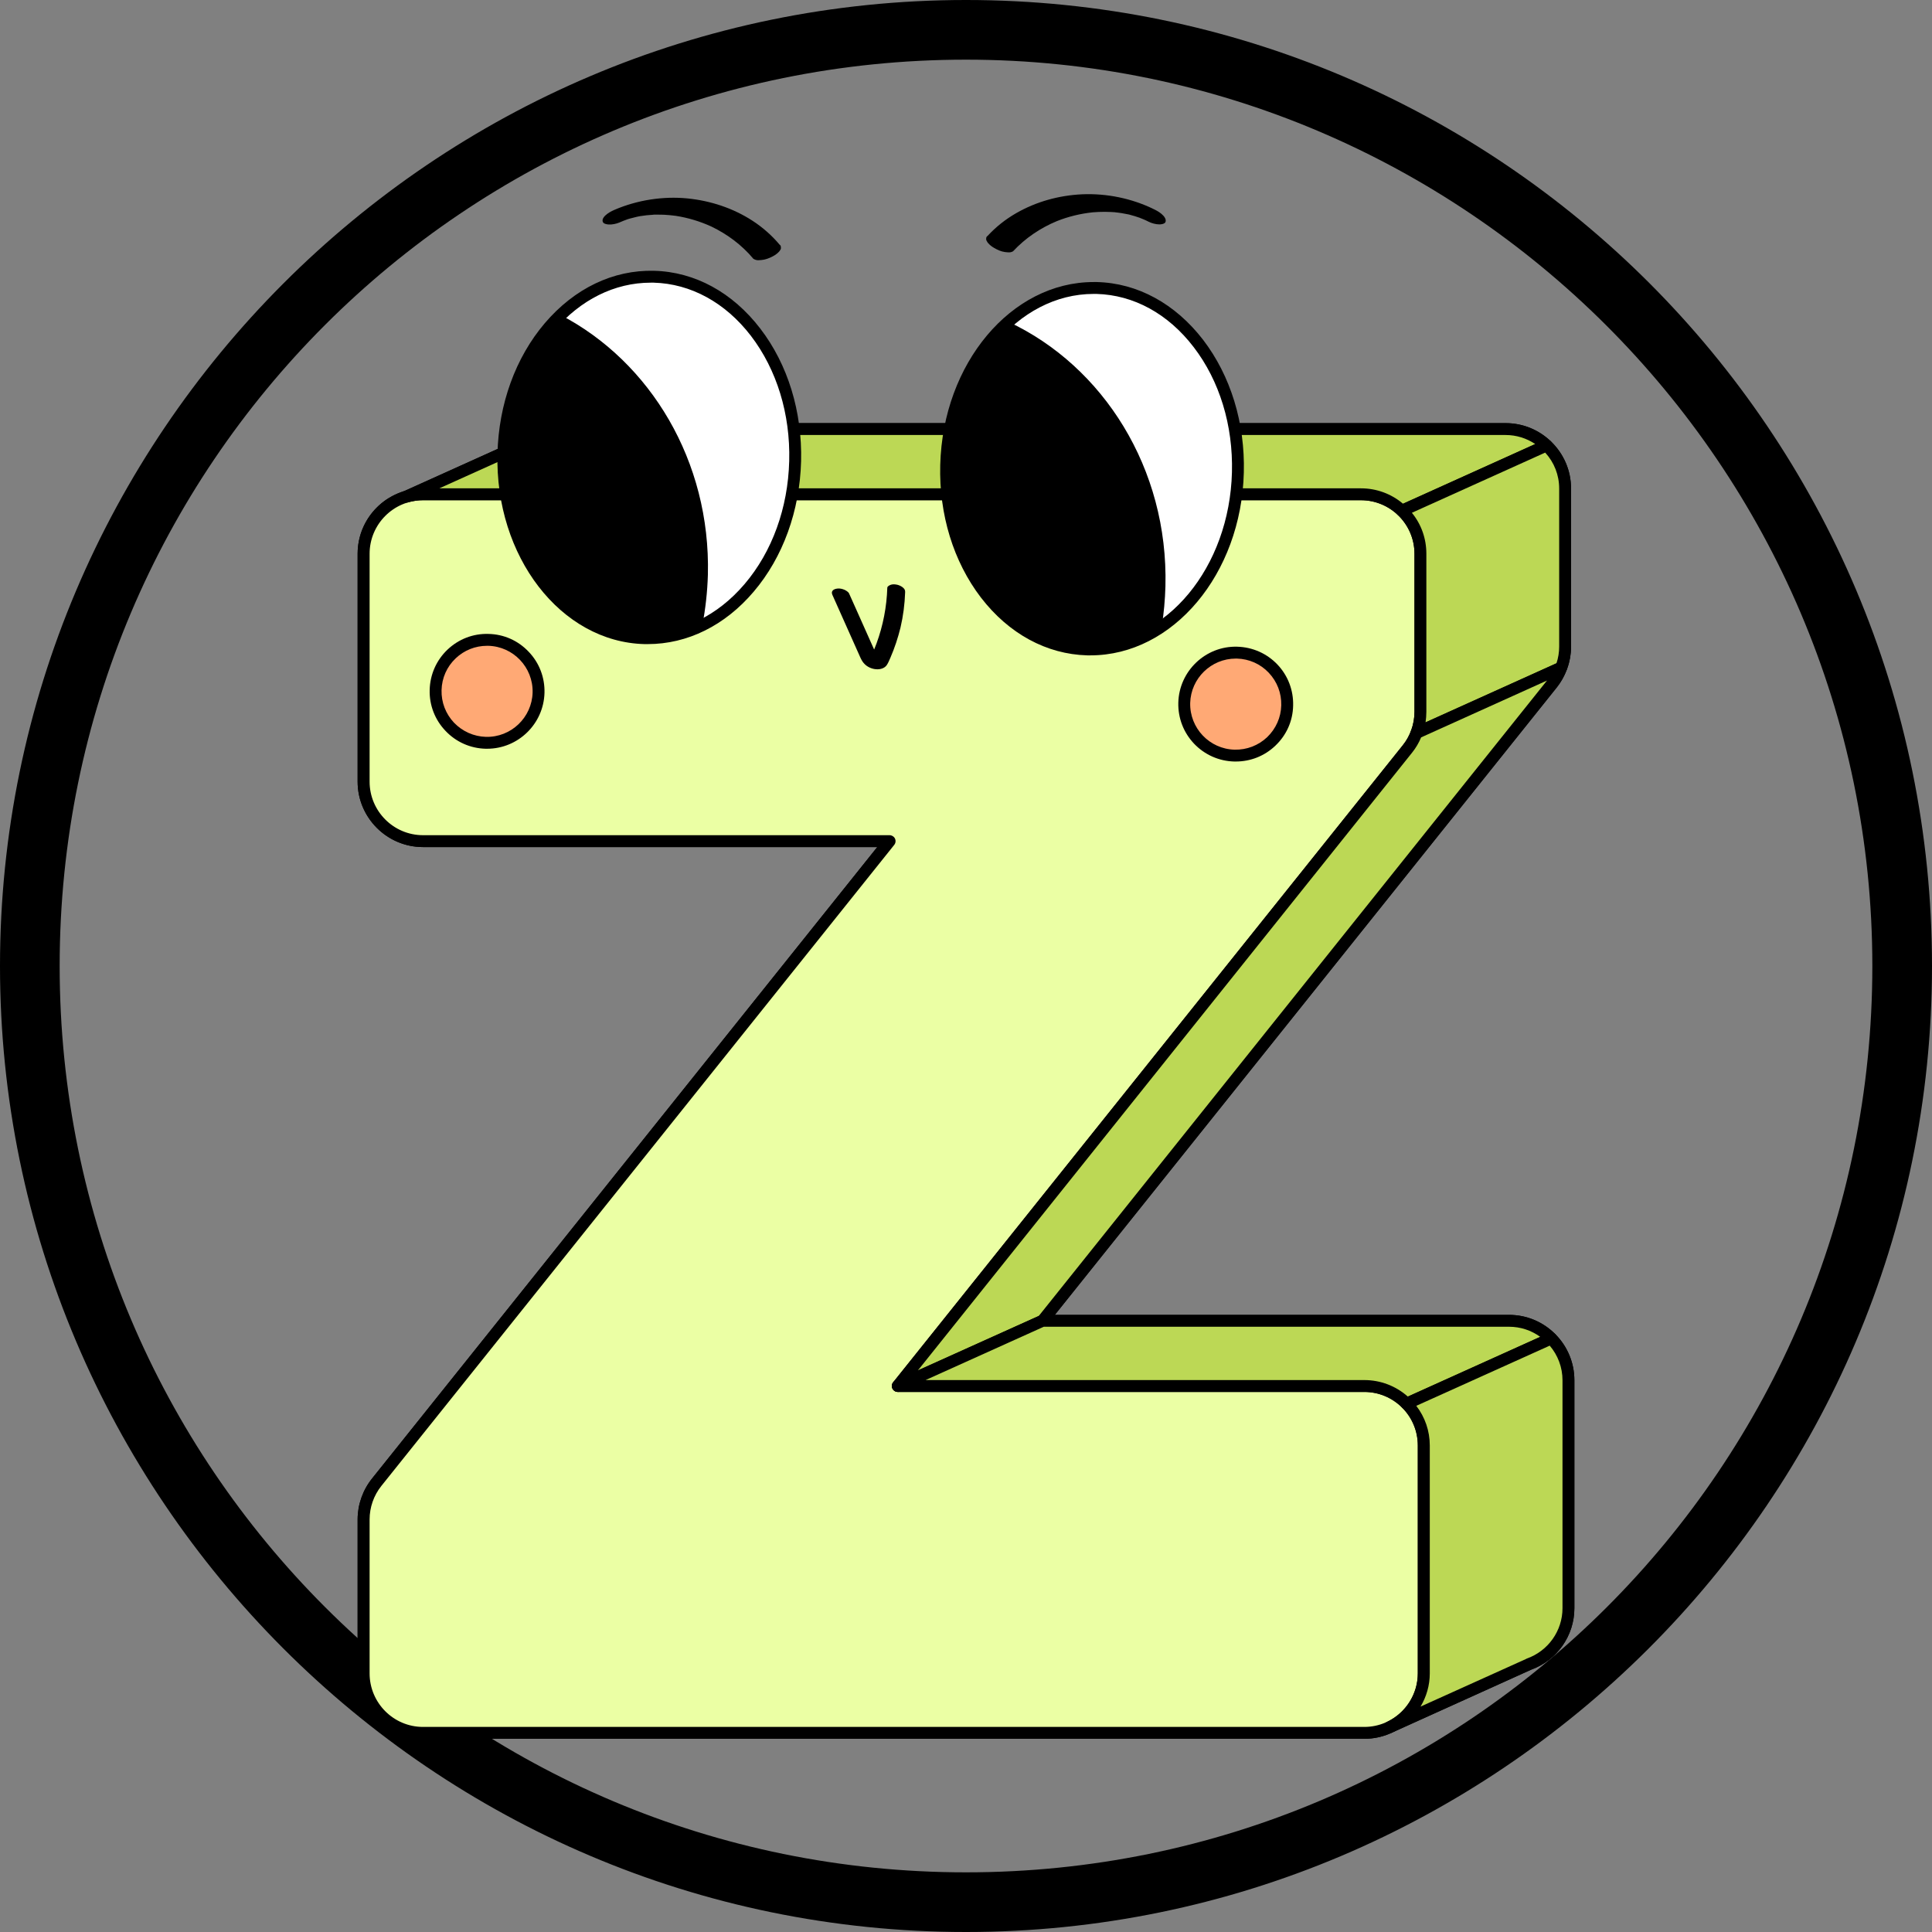 <svg xmlns="http://www.w3.org/2000/svg" xmlns:xlink="http://www.w3.org/1999/xlink" width="100" zoomAndPan="magnify" viewBox="0 0 75 75" height="100" preserveAspectRatio="xMidYMid meet" version="1.0"><rect x="0" y="0" width="75" height="75" fill="#808080" stroke="none"/><defs><clipPath id="8667d752d8"><path d="M 14 16 L 61 16 L 61 67.5 L 14 67.5 Z M 14 16 " clip-rule="nonzero"/></clipPath><clipPath id="9fb8f5bf65"><path d="M 13.875 16 L 61.125 16 L 61.125 67.5 L 13.875 67.5 Z M 13.875 16 " clip-rule="nonzero"/></clipPath><clipPath id="39eea6d5a6"><path d="M 14 19 L 56 19 L 56 67.5 L 14 67.5 Z M 14 19 " clip-rule="nonzero"/></clipPath><clipPath id="f18ad1bf5a"><path d="M 13.875 18 L 56 18 L 56 67.5 L 13.875 67.5 Z M 13.875 18 " clip-rule="nonzero"/></clipPath><clipPath id="8000241e48"><path d="M 53 51 L 61 51 L 61 67.5 L 53 67.5 Z M 53 51 " clip-rule="nonzero"/></clipPath><clipPath id="bd2644417b"><path d="M 53 51 L 61.125 51 L 61.125 67.5 L 53 67.5 Z M 53 51 " clip-rule="nonzero"/></clipPath><clipPath id="01beceefae"><path d="M 38 7.5 L 46 7.5 L 46 10 L 38 10 Z M 38 7.5 " clip-rule="nonzero"/></clipPath><clipPath id="04bf1d28c7"><path d="M 23 7.5 L 31 7.5 L 31 11 L 23 11 Z M 23 7.5 " clip-rule="nonzero"/></clipPath></defs><path fill="#000000" d="M 37.5 75 C 16.781 75 0 58.102 0 37.5 C 0 16.898 16.781 0 37.5 0 C 58.219 0 75 16.781 75 37.5 C 75 58.219 58.102 75 37.5 75 Z M 37.5 2.316 C 18.055 2.316 2.316 18.055 2.316 37.5 C 2.316 56.945 18.055 72.684 37.5 72.684 C 56.945 72.684 72.684 56.945 72.684 37.5 C 72.684 18.055 56.828 2.316 37.5 2.316 Z M 37.5 2.316 " fill-opacity="1" fill-rule="nonzero"/><g clip-path="url(#8667d752d8)"><path fill="#000000" d="M 58.578 51.273 L 40.469 51.273 L 60.25 26.547 C 60.578 26.137 60.758 25.629 60.758 25.102 L 60.758 18.965 C 60.758 17.691 59.723 16.656 58.449 16.656 L 22.039 16.656 C 21.594 16.656 21.184 16.785 20.832 17 L 15.766 19.285 C 15.57 19.344 15.383 19.43 15.211 19.535 L 15.207 19.535 C 14.551 19.945 14.113 20.668 14.113 21.496 L 14.113 30.344 C 14.113 31.617 15.148 32.652 16.422 32.652 L 34.531 32.652 L 14.621 57.543 C 14.293 57.953 14.113 58.461 14.113 58.984 L 14.113 64.961 C 14.113 66.234 15.148 67.27 16.422 67.27 L 52.961 67.27 C 53.312 67.27 53.641 67.188 53.938 67.051 L 59.344 64.605 C 60.242 64.289 60.887 63.438 60.887 62.43 L 60.887 53.582 C 60.887 52.309 59.852 51.273 58.578 51.273 Z M 58.578 51.273 " fill-opacity="1" fill-rule="nonzero"/></g><g clip-path="url(#9fb8f5bf65)"><path fill="#000000" d="M 52.961 67.5 L 16.422 67.5 C 15.023 67.5 13.883 66.359 13.883 64.961 L 13.883 58.984 C 13.883 58.41 14.082 57.848 14.441 57.398 L 34.055 32.883 L 16.422 32.883 C 15.023 32.883 13.883 31.742 13.883 30.344 L 13.883 21.496 C 13.883 20.621 14.328 19.82 15.07 19.348 C 15.082 19.344 15.09 19.336 15.102 19.332 C 15.285 19.219 15.484 19.129 15.684 19.066 L 20.734 16.789 C 20.738 16.789 20.738 16.789 20.738 16.789 C 21.133 16.551 21.582 16.426 22.039 16.426 L 58.449 16.426 C 59.848 16.426 60.988 17.566 60.988 18.965 L 60.988 25.102 C 60.988 25.676 60.789 26.242 60.43 26.691 L 40.949 51.043 L 58.578 51.043 C 59.977 51.043 61.117 52.184 61.117 53.582 L 61.117 62.43 C 61.117 63.496 60.445 64.453 59.441 64.816 L 54.031 67.262 C 54.027 67.266 54.023 67.266 54.016 67.27 C 53.684 67.422 53.328 67.5 52.961 67.5 Z M 15.328 19.734 C 14.711 20.117 14.348 20.777 14.348 21.496 L 14.348 30.344 C 14.348 31.488 15.277 32.422 16.422 32.422 L 34.531 32.422 C 34.621 32.422 34.703 32.473 34.742 32.551 C 34.781 32.633 34.77 32.727 34.715 32.797 L 14.801 57.688 C 14.508 58.055 14.348 58.516 14.348 58.984 L 14.348 64.961 C 14.348 66.105 15.277 67.039 16.422 67.039 L 52.961 67.039 C 53.266 67.039 53.559 66.973 53.84 66.844 C 53.844 66.84 53.852 66.836 53.859 66.832 L 59.23 64.406 C 59.242 64.398 59.254 64.391 59.266 64.387 C 60.098 64.094 60.656 63.309 60.656 62.43 L 60.656 53.582 C 60.656 52.438 59.723 51.504 58.578 51.504 L 40.469 51.504 C 40.379 51.504 40.301 51.453 40.262 51.375 C 40.223 51.293 40.234 51.199 40.289 51.129 L 60.07 26.402 C 60.363 26.035 60.527 25.574 60.527 25.102 L 60.527 18.965 C 60.527 17.82 59.594 16.887 58.449 16.887 L 22.039 16.887 C 21.656 16.887 21.281 16.996 20.953 17.195 C 20.934 17.207 20.918 17.215 20.898 17.223 L 15.859 19.492 C 15.852 19.5 15.844 19.504 15.832 19.504 C 15.66 19.555 15.492 19.633 15.332 19.73 C 15.332 19.73 15.328 19.734 15.328 19.734 Z M 15.328 19.734 " fill-opacity="1" fill-rule="nonzero"/></g><g clip-path="url(#39eea6d5a6)"><path fill="#ebffa4" d="M 14.113 64.961 L 14.113 58.984 C 14.113 58.461 14.293 57.953 14.621 57.543 L 34.531 32.652 L 16.422 32.652 C 15.148 32.652 14.113 31.617 14.113 30.344 L 14.113 21.496 C 14.113 20.223 15.148 19.188 16.422 19.188 L 52.832 19.188 C 54.109 19.188 55.141 20.223 55.141 21.496 L 55.141 27.633 C 55.141 28.156 54.961 28.668 54.637 29.074 L 34.855 53.805 L 52.961 53.805 C 54.238 53.805 55.273 54.84 55.273 56.113 L 55.273 64.961 C 55.273 66.234 54.238 67.27 52.961 67.27 L 16.422 67.27 C 15.148 67.27 14.113 66.234 14.113 64.961 Z M 14.113 64.961 " fill-opacity="1" fill-rule="nonzero"/></g><g clip-path="url(#f18ad1bf5a)"><path fill="#000000" d="M 52.961 67.5 L 16.422 67.5 C 15.023 67.5 13.883 66.359 13.883 64.961 L 13.883 58.984 C 13.883 58.41 14.082 57.848 14.441 57.398 L 34.055 32.883 L 16.422 32.883 C 15.023 32.883 13.883 31.742 13.883 30.344 L 13.883 21.496 C 13.883 20.094 15.023 18.957 16.422 18.957 L 52.832 18.957 C 54.234 18.957 55.371 20.094 55.371 21.496 L 55.371 27.633 C 55.371 28.207 55.176 28.773 54.816 29.219 L 35.332 53.574 L 52.961 53.574 C 54.363 53.574 55.504 54.715 55.504 56.113 L 55.504 64.961 C 55.504 66.359 54.363 67.5 52.961 67.5 Z M 16.422 19.418 C 15.277 19.418 14.348 20.352 14.348 21.496 L 14.348 30.344 C 14.348 31.488 15.277 32.422 16.422 32.422 L 34.531 32.422 C 34.621 32.422 34.703 32.473 34.742 32.551 C 34.781 32.633 34.77 32.727 34.715 32.797 L 14.801 57.688 C 14.508 58.055 14.348 58.516 14.348 58.984 L 14.348 64.961 C 14.348 66.105 15.277 67.039 16.422 67.039 L 52.961 67.039 C 54.109 67.039 55.039 66.105 55.039 64.961 L 55.039 56.113 C 55.039 54.969 54.109 54.035 52.961 54.035 L 34.855 54.035 C 34.766 54.035 34.684 53.984 34.645 53.906 C 34.605 53.824 34.617 53.73 34.672 53.66 L 54.453 28.934 C 54.75 28.566 54.91 28.105 54.91 27.633 L 54.91 21.496 C 54.91 20.352 53.977 19.418 52.832 19.418 Z M 16.422 19.418 " fill-opacity="1" fill-rule="nonzero"/></g><path fill="#bcd855" d="M 58.449 16.656 L 22.039 16.656 C 21.594 16.656 21.184 16.785 20.832 17 L 15.766 19.285 C 15.977 19.223 16.195 19.188 16.422 19.188 L 52.832 19.188 C 53.449 19.188 54.008 19.43 54.426 19.828 L 60.035 17.293 C 59.621 16.898 59.062 16.656 58.449 16.656 Z M 58.449 16.656 " fill-opacity="1" fill-rule="nonzero"/><path fill="#000000" d="M 54.426 20.059 C 54.367 20.059 54.309 20.035 54.266 19.992 C 53.875 19.621 53.367 19.418 52.832 19.418 L 16.422 19.418 C 16.227 19.418 16.027 19.449 15.832 19.504 C 15.715 19.539 15.594 19.477 15.551 19.363 C 15.508 19.25 15.562 19.121 15.672 19.074 L 20.734 16.789 C 20.738 16.789 20.738 16.789 20.738 16.789 C 21.133 16.551 21.582 16.426 22.039 16.426 L 58.449 16.426 C 59.102 16.426 59.723 16.676 60.195 17.125 C 60.25 17.18 60.277 17.258 60.266 17.332 C 60.25 17.406 60.203 17.473 60.133 17.504 L 54.52 20.035 C 54.488 20.051 54.457 20.059 54.426 20.059 Z M 17.055 18.957 L 52.832 18.957 C 53.434 18.957 54.008 19.168 54.465 19.555 L 59.598 17.238 C 59.262 17.012 58.863 16.887 58.449 16.887 L 22.039 16.887 C 21.656 16.887 21.281 16.996 20.953 17.195 C 20.934 17.207 20.918 17.215 20.898 17.223 Z M 17.055 18.957 " fill-opacity="1" fill-rule="nonzero"/><path fill="#bcd855" d="M 60.758 25.102 L 60.758 18.965 C 60.758 18.309 60.48 17.715 60.035 17.293 L 54.426 19.828 C 54.863 20.246 55.141 20.84 55.141 21.496 L 55.141 27.633 C 55.141 27.914 55.09 28.191 54.988 28.453 L 60.605 25.918 C 60.703 25.66 60.758 25.383 60.758 25.102 Z M 60.758 25.102 " fill-opacity="1" fill-rule="nonzero"/><path fill="#000000" d="M 54.988 28.684 C 54.934 28.684 54.875 28.66 54.832 28.621 C 54.762 28.555 54.742 28.457 54.773 28.371 C 54.863 28.133 54.91 27.883 54.91 27.633 L 54.91 21.496 C 54.91 20.926 54.68 20.391 54.266 19.992 C 54.207 19.941 54.184 19.863 54.195 19.789 C 54.211 19.711 54.258 19.648 54.328 19.617 L 59.941 17.082 C 60.027 17.043 60.129 17.062 60.195 17.125 C 60.707 17.613 60.988 18.266 60.988 18.965 L 60.988 25.102 C 60.988 25.406 60.934 25.711 60.82 26 C 60.801 26.059 60.758 26.105 60.699 26.129 L 55.086 28.664 C 55.055 28.676 55.023 28.684 54.988 28.684 Z M 54.809 19.906 C 55.176 20.355 55.371 20.91 55.371 21.496 L 55.371 27.633 C 55.371 27.77 55.359 27.906 55.34 28.043 L 60.422 25.75 C 60.492 25.539 60.527 25.32 60.527 25.102 L 60.527 18.965 C 60.527 18.445 60.336 17.953 59.984 17.57 Z M 54.809 19.906 " fill-opacity="1" fill-rule="nonzero"/><path fill="#bcd855" d="M 60.25 26.547 C 60.402 26.355 60.52 26.145 60.605 25.918 L 54.988 28.453 C 54.906 28.676 54.785 28.887 54.637 29.074 L 34.855 53.805 L 40.469 51.273 Z M 60.25 26.547 " fill-opacity="1" fill-rule="nonzero"/><path fill="#000000" d="M 34.855 54.035 C 34.785 54.035 34.715 54.004 34.672 53.945 C 34.605 53.863 34.605 53.742 34.672 53.66 L 54.453 28.934 C 54.59 28.766 54.695 28.578 54.773 28.371 C 54.797 28.312 54.84 28.266 54.895 28.242 L 60.512 25.707 C 60.598 25.668 60.695 25.688 60.766 25.75 C 60.832 25.812 60.855 25.914 60.82 26 C 60.727 26.25 60.594 26.484 60.43 26.691 L 40.648 51.418 C 40.625 51.445 40.598 51.469 40.562 51.484 L 34.949 54.016 C 34.918 54.027 34.887 54.035 34.855 54.035 Z M 55.168 28.625 C 55.078 28.84 54.961 29.039 54.816 29.219 L 35.633 53.199 L 40.324 51.086 L 60.055 26.418 Z M 55.168 28.625 " fill-opacity="1" fill-rule="nonzero"/><path fill="#bcd855" d="M 58.578 51.273 L 40.469 51.273 L 34.855 53.805 L 52.961 53.805 C 53.605 53.805 54.188 54.066 54.605 54.492 L 60.219 51.957 C 59.801 51.535 59.219 51.273 58.578 51.273 Z M 58.578 51.273 " fill-opacity="1" fill-rule="nonzero"/><path fill="#000000" d="M 54.605 54.723 C 54.543 54.723 54.484 54.699 54.441 54.652 C 54.047 54.254 53.523 54.035 52.961 54.035 L 34.855 54.035 C 34.746 54.035 34.652 53.961 34.629 53.852 C 34.605 53.746 34.66 53.641 34.758 53.594 L 40.375 51.062 C 40.402 51.051 40.438 51.043 40.469 51.043 L 58.578 51.043 C 59.262 51.043 59.902 51.309 60.383 51.797 C 60.434 51.848 60.457 51.926 60.445 52 C 60.43 52.074 60.383 52.137 60.312 52.168 L 54.699 54.699 C 54.668 54.715 54.637 54.723 54.605 54.723 Z M 35.93 53.574 L 52.961 53.574 C 53.59 53.574 54.184 53.801 54.652 54.215 L 59.793 51.898 C 59.441 51.641 59.02 51.504 58.578 51.504 L 40.52 51.504 Z M 35.93 53.574 " fill-opacity="1" fill-rule="nonzero"/><g clip-path="url(#8000241e48)"><path fill="#bcd855" d="M 54.605 54.492 C 55.016 54.906 55.273 55.48 55.273 56.113 L 55.273 64.961 C 55.273 65.887 54.723 66.684 53.938 67.051 L 59.344 64.605 C 60.242 64.289 60.887 63.438 60.887 62.43 L 60.887 53.582 C 60.887 52.949 60.629 52.375 60.219 51.957 Z M 54.605 54.492 " fill-opacity="1" fill-rule="nonzero"/></g><g clip-path="url(#bd2644417b)"><path fill="#000000" d="M 53.938 67.281 C 53.887 67.281 53.836 67.266 53.797 67.234 C 53.73 67.184 53.699 67.105 53.707 67.027 C 53.715 66.945 53.766 66.875 53.84 66.844 C 54.57 66.5 55.039 65.762 55.039 64.961 L 55.039 56.113 C 55.039 55.562 54.828 55.043 54.441 54.652 C 54.387 54.598 54.363 54.523 54.379 54.449 C 54.391 54.375 54.441 54.312 54.508 54.281 L 60.121 51.746 C 60.211 51.707 60.312 51.727 60.383 51.797 C 60.855 52.273 61.117 52.91 61.117 53.582 L 61.117 62.43 C 61.117 63.496 60.445 64.453 59.441 64.816 L 54.031 67.262 C 54.004 67.277 53.969 67.281 53.938 67.281 Z M 54.98 54.574 C 55.32 55.016 55.504 55.551 55.504 56.113 L 55.504 64.961 C 55.504 65.422 55.375 65.867 55.145 66.25 L 59.23 64.406 C 59.242 64.398 59.254 64.391 59.266 64.387 C 60.098 64.094 60.656 63.309 60.656 62.43 L 60.656 53.582 C 60.656 53.086 60.48 52.613 60.16 52.238 Z M 54.98 54.574 " fill-opacity="1" fill-rule="nonzero"/></g><path fill="#ffa975" d="M 20.906 26.836 C 20.906 27.102 20.855 27.355 20.754 27.602 C 20.652 27.848 20.508 28.062 20.32 28.25 C 20.133 28.438 19.918 28.582 19.672 28.684 C 19.43 28.785 19.172 28.836 18.906 28.836 C 18.645 28.836 18.387 28.785 18.145 28.684 C 17.898 28.582 17.684 28.438 17.496 28.25 C 17.309 28.062 17.164 27.848 17.062 27.602 C 16.961 27.355 16.91 27.102 16.91 26.836 C 16.91 26.57 16.961 26.316 17.062 26.07 C 17.164 25.828 17.309 25.609 17.496 25.422 C 17.684 25.234 17.898 25.09 18.145 24.988 C 18.387 24.891 18.645 24.84 18.906 24.84 C 19.172 24.84 19.43 24.891 19.672 24.988 C 19.918 25.09 20.133 25.234 20.32 25.422 C 20.508 25.609 20.652 25.828 20.754 26.07 C 20.855 26.316 20.906 26.57 20.906 26.836 Z M 20.906 26.836 " fill-opacity="1" fill-rule="nonzero"/><path fill="#000000" d="M 18.91 29.066 C 18.891 29.066 18.871 29.066 18.852 29.066 C 18.258 29.051 17.703 28.805 17.293 28.371 C 16.883 27.941 16.664 27.375 16.68 26.781 C 16.695 26.184 16.941 25.629 17.371 25.219 C 17.805 24.809 18.367 24.59 18.965 24.609 C 19.559 24.621 20.113 24.867 20.523 25.301 C 20.934 25.73 21.152 26.297 21.137 26.895 C 21.105 28.102 20.113 29.066 18.91 29.066 Z M 18.906 25.07 C 18.453 25.07 18.02 25.242 17.691 25.555 C 17.348 25.879 17.152 26.32 17.141 26.793 C 17.129 27.262 17.301 27.711 17.625 28.055 C 17.953 28.395 18.391 28.59 18.863 28.605 C 19.84 28.629 20.648 27.855 20.676 26.883 C 20.699 25.906 19.926 25.094 18.953 25.07 C 18.938 25.07 18.922 25.07 18.906 25.07 Z M 18.906 25.07 " fill-opacity="1" fill-rule="nonzero"/><path fill="#ffa975" d="M 49.969 27.336 C 49.969 27.602 49.918 27.855 49.82 28.098 C 49.719 28.344 49.574 28.559 49.387 28.746 C 49.199 28.934 48.98 29.078 48.738 29.18 C 48.492 29.281 48.238 29.332 47.973 29.332 C 47.707 29.332 47.453 29.281 47.207 29.18 C 46.961 29.078 46.746 28.934 46.559 28.746 C 46.371 28.559 46.227 28.344 46.125 28.098 C 46.023 27.855 45.973 27.602 45.973 27.336 C 45.973 27.07 46.023 26.816 46.125 26.57 C 46.227 26.324 46.371 26.109 46.559 25.922 C 46.746 25.734 46.961 25.59 47.207 25.488 C 47.453 25.387 47.707 25.336 47.973 25.336 C 48.238 25.336 48.492 25.387 48.738 25.488 C 48.98 25.59 49.199 25.734 49.387 25.922 C 49.574 26.109 49.719 26.324 49.82 26.57 C 49.918 26.816 49.969 27.07 49.969 27.336 Z M 49.969 27.336 " fill-opacity="1" fill-rule="nonzero"/><path fill="#000000" d="M 47.973 29.562 C 47.953 29.562 47.934 29.562 47.914 29.562 C 47.32 29.547 46.766 29.301 46.355 28.871 C 45.945 28.438 45.727 27.875 45.742 27.277 C 45.773 26.051 46.801 25.07 48.027 25.105 C 48.625 25.121 49.18 25.367 49.59 25.797 C 50 26.23 50.215 26.797 50.199 27.391 L 49.969 27.387 L 50.199 27.391 C 50.188 27.988 49.941 28.539 49.508 28.949 C 49.09 29.348 48.547 29.562 47.973 29.562 Z M 47.973 25.566 C 47.016 25.566 46.23 26.332 46.203 27.289 C 46.18 28.266 46.953 29.078 47.926 29.102 C 48.398 29.113 48.848 28.941 49.191 28.617 C 49.531 28.289 49.727 27.852 49.738 27.379 C 49.75 26.906 49.578 26.461 49.254 26.117 C 48.93 25.773 48.488 25.578 48.016 25.566 C 48 25.566 47.988 25.566 47.973 25.566 Z M 47.973 25.566 " fill-opacity="1" fill-rule="nonzero"/><path fill="#ffffff" d="M 25.383 10.742 C 25.754 10.754 26.121 10.809 26.484 10.906 C 26.848 11.004 27.195 11.148 27.535 11.332 C 27.875 11.516 28.195 11.742 28.5 12.004 C 28.801 12.27 29.078 12.566 29.336 12.898 C 29.59 13.23 29.816 13.594 30.012 13.98 C 30.207 14.367 30.371 14.777 30.504 15.207 C 30.637 15.637 30.73 16.078 30.793 16.531 C 30.855 16.984 30.879 17.441 30.867 17.902 C 30.855 18.363 30.809 18.816 30.723 19.266 C 30.641 19.719 30.52 20.152 30.367 20.574 C 30.215 20.996 30.031 21.398 29.812 21.773 C 29.598 22.152 29.355 22.5 29.082 22.82 C 28.812 23.137 28.52 23.422 28.203 23.672 C 27.887 23.918 27.555 24.125 27.207 24.293 C 26.859 24.461 26.5 24.586 26.133 24.664 C 25.766 24.746 25.398 24.781 25.027 24.773 C 24.656 24.762 24.289 24.707 23.926 24.609 C 23.562 24.512 23.211 24.367 22.871 24.184 C 22.535 24 22.215 23.773 21.91 23.512 C 21.609 23.246 21.328 22.949 21.074 22.617 C 20.82 22.285 20.594 21.922 20.398 21.535 C 20.199 21.148 20.035 20.738 19.906 20.309 C 19.773 19.879 19.676 19.438 19.617 18.984 C 19.555 18.531 19.531 18.074 19.543 17.613 C 19.555 17.152 19.602 16.699 19.684 16.25 C 19.77 15.797 19.887 15.363 20.043 14.941 C 20.195 14.52 20.379 14.117 20.594 13.742 C 20.812 13.363 21.055 13.016 21.328 12.695 C 21.598 12.375 21.891 12.094 22.207 11.844 C 22.523 11.598 22.855 11.391 23.203 11.223 C 23.551 11.055 23.906 10.93 24.273 10.852 C 24.641 10.77 25.012 10.734 25.383 10.742 Z M 25.383 10.742 " fill-opacity="1" fill-rule="nonzero"/><path fill="#000000" d="M 25.145 25.004 C 25.105 25.004 25.062 25.004 25.02 25.004 C 21.77 24.922 19.211 21.602 19.312 17.609 C 19.359 15.684 20.012 13.883 21.148 12.547 C 22.301 11.195 23.801 10.473 25.387 10.512 C 26.973 10.551 28.438 11.352 29.516 12.758 C 30.586 14.152 31.145 15.98 31.098 17.906 C 31.047 19.832 30.395 21.633 29.258 22.969 C 28.141 24.285 26.684 25.004 25.145 25.004 Z M 25.262 10.973 C 23.863 10.973 22.531 11.633 21.504 12.844 C 20.434 14.102 19.82 15.801 19.773 17.621 C 19.676 21.359 22.035 24.465 25.031 24.543 C 26.473 24.578 27.848 23.914 28.906 22.672 C 29.977 21.414 30.59 19.719 30.637 17.895 C 30.684 16.074 30.156 14.352 29.152 13.039 C 28.16 11.746 26.816 11.012 25.375 10.973 C 25.34 10.973 25.301 10.973 25.262 10.973 Z M 25.262 10.973 " fill-opacity="1" fill-rule="nonzero"/><path fill="#ffffff" d="M 42.57 11.18 C 42.941 11.188 43.309 11.242 43.672 11.344 C 44.035 11.441 44.387 11.582 44.723 11.77 C 45.062 11.953 45.383 12.18 45.688 12.441 C 45.988 12.707 46.27 13.004 46.523 13.336 C 46.777 13.668 47.004 14.027 47.199 14.418 C 47.398 14.805 47.562 15.215 47.691 15.641 C 47.824 16.07 47.922 16.512 47.98 16.965 C 48.043 17.422 48.066 17.879 48.055 18.34 C 48.043 18.797 47.996 19.254 47.91 19.703 C 47.828 20.152 47.711 20.59 47.555 21.012 C 47.402 21.434 47.219 21.832 47.004 22.211 C 46.785 22.59 46.543 22.938 46.27 23.258 C 46 23.574 45.707 23.859 45.391 24.105 C 45.074 24.355 44.742 24.562 44.395 24.73 C 44.047 24.898 43.691 25.023 43.324 25.102 C 42.957 25.184 42.586 25.219 42.215 25.207 C 41.844 25.199 41.477 25.145 41.113 25.047 C 40.75 24.945 40.398 24.805 40.062 24.621 C 39.723 24.434 39.402 24.211 39.098 23.945 C 38.797 23.684 38.516 23.387 38.262 23.051 C 38.008 22.719 37.781 22.359 37.586 21.973 C 37.391 21.582 37.227 21.176 37.094 20.746 C 36.961 20.316 36.867 19.875 36.805 19.422 C 36.742 18.969 36.719 18.512 36.73 18.051 C 36.742 17.59 36.789 17.133 36.875 16.684 C 36.957 16.234 37.078 15.797 37.23 15.375 C 37.383 14.953 37.566 14.555 37.785 14.176 C 38 13.801 38.242 13.453 38.516 13.133 C 38.785 12.812 39.078 12.531 39.395 12.281 C 39.711 12.035 40.043 11.824 40.391 11.66 C 40.738 11.492 41.098 11.367 41.465 11.285 C 41.828 11.207 42.199 11.172 42.57 11.18 Z M 42.57 11.18 " fill-opacity="1" fill-rule="nonzero"/><path fill="#000000" d="M 42.332 25.441 C 42.289 25.441 42.25 25.441 42.207 25.441 C 40.625 25.398 39.16 24.602 38.078 23.195 C 37.012 21.801 36.449 19.973 36.5 18.047 C 36.602 14.102 39.258 10.949 42.453 10.949 C 42.496 10.949 42.535 10.949 42.578 10.949 C 44.16 10.988 45.625 11.789 46.707 13.195 C 47.773 14.59 48.336 16.418 48.285 18.344 C 48.188 22.289 45.527 25.441 42.332 25.441 Z M 42.453 11.41 C 39.508 11.41 37.055 14.363 36.961 18.059 C 36.914 19.879 37.441 21.602 38.445 22.914 C 39.438 24.207 40.777 24.941 42.219 24.98 C 42.258 24.98 42.297 24.98 42.332 24.98 C 45.277 24.98 47.73 22.027 47.824 18.332 C 47.871 16.512 47.344 14.785 46.34 13.477 C 45.348 12.18 44.008 11.449 42.566 11.41 C 42.527 11.41 42.488 11.41 42.453 11.41 Z M 42.453 11.41 " fill-opacity="1" fill-rule="nonzero"/><path fill="#000000" d="M 21.766 12.23 C 20.461 13.484 19.598 15.422 19.543 17.613 C 19.441 21.488 21.898 24.691 25.027 24.773 C 25.816 24.793 26.57 24.613 27.266 24.266 C 27.387 23.633 27.461 22.977 27.48 22.309 C 27.59 17.902 25.242 14.043 21.766 12.23 Z M 21.766 12.23 " fill-opacity="1" fill-rule="nonzero"/><path fill="#000000" d="M 39.145 12.492 C 37.73 13.734 36.789 15.754 36.73 18.051 C 36.633 21.926 39.086 25.129 42.215 25.211 C 43.258 25.234 44.242 24.91 45.098 24.324 C 45.18 23.812 45.227 23.289 45.242 22.758 C 45.359 18.191 42.828 14.215 39.145 12.492 Z M 39.145 12.492 " fill-opacity="1" fill-rule="nonzero"/><g clip-path="url(#01beceefae)"><path fill="#000000" d="M 45.16 8.371 C 45.062 8.266 44.938 8.191 44.809 8.129 C 43.949 7.703 42.961 7.5 42 7.543 C 41.105 7.586 40.223 7.828 39.445 8.277 C 39.035 8.512 38.66 8.809 38.34 9.156 C 38.301 9.18 38.285 9.211 38.285 9.25 C 38.277 9.289 38.285 9.328 38.312 9.367 C 38.363 9.469 38.488 9.566 38.586 9.621 C 38.719 9.699 38.863 9.766 39.016 9.785 C 39.059 9.789 39.098 9.793 39.141 9.797 C 39.207 9.801 39.27 9.789 39.328 9.754 C 39.801 9.246 40.383 8.852 41.023 8.586 C 41.473 8.406 41.941 8.293 42.422 8.242 C 42.578 8.23 42.73 8.223 42.887 8.223 C 42.973 8.223 43.055 8.227 43.141 8.23 C 43.184 8.23 43.223 8.234 43.266 8.238 C 43.273 8.238 43.277 8.238 43.281 8.238 C 43.285 8.238 43.289 8.242 43.293 8.242 C 43.465 8.258 43.637 8.289 43.809 8.324 C 43.82 8.328 43.832 8.328 43.844 8.332 C 43.875 8.34 43.906 8.348 43.938 8.359 C 44.02 8.379 44.102 8.406 44.18 8.434 C 44.211 8.441 44.246 8.453 44.277 8.469 C 44.289 8.473 44.305 8.477 44.316 8.484 C 44.41 8.52 44.504 8.562 44.594 8.609 C 44.711 8.668 44.875 8.711 45.008 8.711 C 45.074 8.711 45.219 8.695 45.246 8.613 C 45.273 8.523 45.219 8.434 45.16 8.371 Z M 45.16 8.371 " fill-opacity="1" fill-rule="nonzero"/></g><g clip-path="url(#04bf1d28c7)"><path fill="#000000" d="M 23.492 8.371 C 23.598 8.27 23.723 8.203 23.855 8.145 C 24.738 7.766 25.734 7.609 26.691 7.703 C 27.582 7.793 28.453 8.078 29.207 8.566 C 29.605 8.824 29.961 9.137 30.266 9.5 C 30.301 9.523 30.316 9.555 30.312 9.594 C 30.324 9.637 30.312 9.676 30.285 9.711 C 30.227 9.812 30.094 9.902 29.996 9.953 C 29.863 10.023 29.711 10.082 29.559 10.094 C 29.516 10.098 29.477 10.098 29.434 10.102 C 29.367 10.102 29.305 10.082 29.246 10.047 C 28.805 9.516 28.238 9.094 27.613 8.793 C 27.176 8.594 26.711 8.453 26.234 8.379 C 26.082 8.359 25.926 8.344 25.773 8.336 C 25.688 8.332 25.602 8.332 25.52 8.332 C 25.477 8.332 25.434 8.332 25.391 8.332 C 25.387 8.332 25.383 8.332 25.375 8.332 C 25.375 8.332 25.371 8.332 25.367 8.336 C 25.191 8.344 25.02 8.363 24.848 8.391 C 24.836 8.395 24.824 8.395 24.812 8.398 C 24.781 8.402 24.746 8.41 24.715 8.418 C 24.633 8.438 24.551 8.457 24.469 8.48 C 24.438 8.488 24.402 8.5 24.371 8.508 C 24.359 8.516 24.344 8.52 24.332 8.523 C 24.234 8.559 24.141 8.594 24.047 8.637 C 23.926 8.688 23.762 8.723 23.629 8.715 C 23.562 8.711 23.422 8.691 23.398 8.605 C 23.371 8.516 23.43 8.43 23.492 8.371 Z M 23.492 8.371 " fill-opacity="1" fill-rule="nonzero"/></g><path fill="#000000" d="M 35.074 22.828 C 35.016 22.77 34.922 22.723 34.844 22.703 C 34.762 22.684 34.668 22.672 34.586 22.699 C 34.535 22.719 34.449 22.754 34.445 22.816 C 34.422 23.555 34.281 24.285 34.027 24.977 C 33.996 25.055 33.965 25.137 33.934 25.215 C 33.883 25.105 33.832 24.992 33.785 24.883 C 33.609 24.492 33.438 24.102 33.262 23.711 C 33.16 23.488 33.062 23.266 32.961 23.039 C 32.934 22.977 32.84 22.922 32.781 22.895 C 32.699 22.859 32.594 22.836 32.508 22.848 C 32.367 22.863 32.246 22.938 32.312 23.09 L 33.395 25.516 C 33.438 25.609 33.484 25.699 33.559 25.773 C 33.676 25.895 33.848 25.969 34.012 25.98 C 34.164 25.992 34.336 25.949 34.426 25.816 C 34.484 25.73 34.523 25.625 34.566 25.531 C 34.73 25.152 34.859 24.762 34.957 24.363 C 35.062 23.914 35.121 23.457 35.137 22.996 C 35.141 22.926 35.125 22.879 35.074 22.828 Z M 35.074 22.828 " fill-opacity="1" fill-rule="nonzero"/></svg>